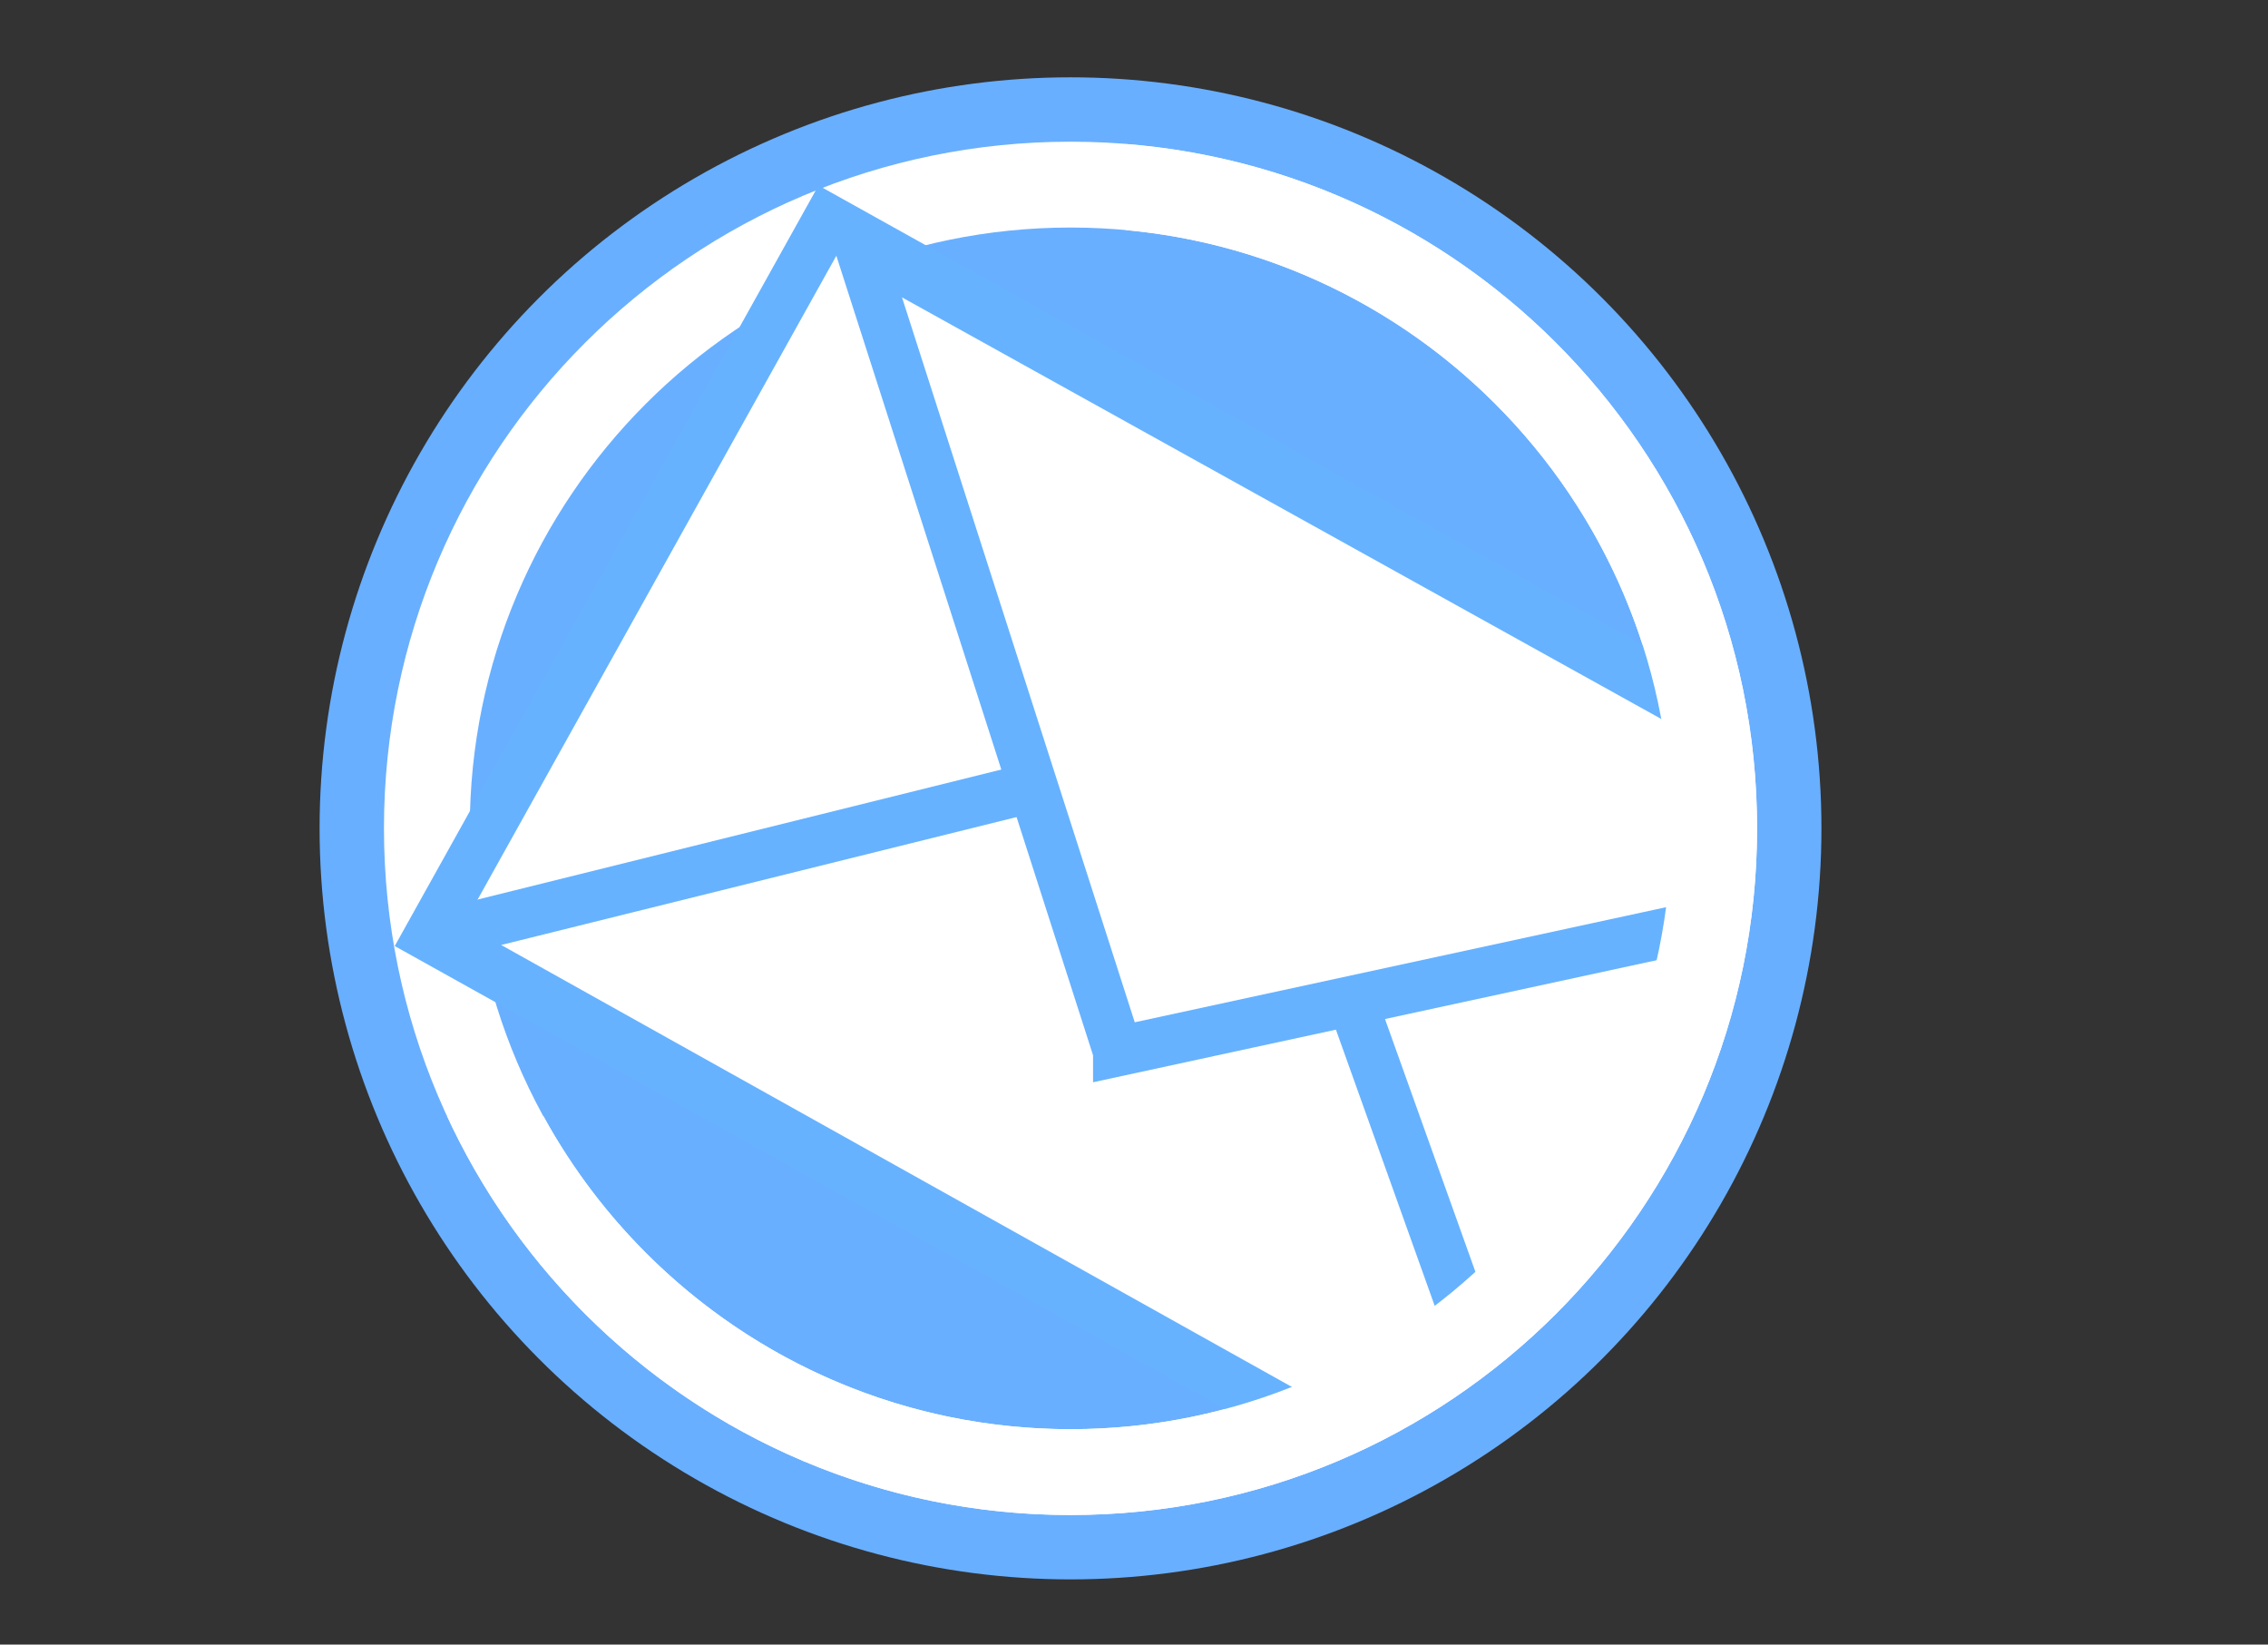 <?xml version="1.0" encoding="UTF-8" standalone="no"?>
<!-- Generator: Adobe Illustrator 13.0.0, SVG Export Plug-In . SVG Version: 6.00 Build 14948)  -->

<svg
   xmlns:dc="http://purl.org/dc/elements/1.1/"
   xmlns:cc="http://creativecommons.org/ns#"
   xmlns:rdf="http://www.w3.org/1999/02/22-rdf-syntax-ns#"
   xmlns:svg="http://www.w3.org/2000/svg"
   xmlns="http://www.w3.org/2000/svg"
   xmlns:sodipodi="http://sodipodi.sourceforge.net/DTD/sodipodi-0.dtd"
   xmlns:inkscape="http://www.inkscape.org/namespaces/inkscape"
   version="1.1"
   x="0px"
   y="0px"
   width="600"
   height="435"
   viewBox="0 0 600 435"
   enable-background="new 0 0 100 100"
   xml:space="preserve"
   id="svg2"
   inkscape:version="0.91 r"
   sodipodi:docname="email_icon.svg"><rect x="0" y="0" width="600" height="435" fill="#333333" stroke="none"/><defs
   id="defs31">
	
	
	

	

		
		
	</defs><sodipodi:namedview
   pagecolor="#ffffff"
   bordercolor="#666666"
   borderopacity="1"
   objecttolerance="10"
   gridtolerance="10"
   guidetolerance="10"
   inkscape:pageopacity="0"
   inkscape:pageshadow="2"
   inkscape:window-width="1920"
   inkscape:window-height="1007"
   id="namedview29"
   showgrid="false"
   inkscape:zoom="0.834386"
   inkscape:cx="311.67015"
   inkscape:cy="161.78101"
   inkscape:window-x="-3"
   inkscape:window-y="-3"
   inkscape:window-maximized="1"
   inkscape:current-layer="svg2" />


<circle
   id="circle5"
   r="198.656"
   cy="219.109"
   cx="283.205"
   style="fill:#69afff;fill-opacity:1" /><path
   inkscape:connector-curvature="0"
   id="path7"
   d="m 279.609,388.188 c -93.889,0 -170.274,-76.389 -170.274,-170.282 0,-93.889 76.385,-170.274 170.274,-170.274 93.893,0 170.278,76.385 170.278,170.274 -0.004,93.893 -76.385,170.282 -170.278,170.282 l 0,0 z"
   style="fill:#69afff;fill-opacity:1;stroke:#6ab4ff;stroke-opacity:1" /><path
   style="fill:#ffffff"
   inkscape:connector-curvature="0"
   id="path9"
   d="m 283.205,37.478 c 100.312,0 181.627,81.315 181.627,181.627 0,100.307 -81.315,181.631 -181.627,181.631 -100.316,0 -181.627,-81.32 -181.627,-181.631 -0.004,-100.307 81.311,-181.627 181.627,-181.627 m 0,22.706 c -87.633,0 -158.925,71.292 -158.925,158.925 0,87.633 71.292,158.925 158.925,158.925 87.633,0 158.925,-71.288 158.925,-158.925 0,-87.633 -71.292,-158.925 -158.925,-158.925 l 0,0 z" /><g
   id="Layer_1_copy"
   transform="matrix(4.39,0,0,4.39,65.89,1.794)"
   style="stroke:#66b2ff;stroke-opacity:1">
	<g
   id="g12"
   style="stroke:#66b2ff;stroke-opacity:1">
		<path
   d="m 87.75,50.75 c 0,-3.116 -2.457,-7.387 -3.201,-10.273 L 34.895,12.807 10.818,56.014 60.82,83.877 C 72.75,84 87.75,66.758 87.75,50.75 Z"
   id="path14"
   inkscape:connector-curvature="0"
   style="fill:#ffffff;stroke:#66b2ff;stroke-width:3;stroke-opacity:1" />
	</g>
	<polygon
   points="60.674,43.697 73.75,80.25 63.062,84.999 11.149,55.988 "
   id="polygon16"
   style="fill:#ffffff;stroke:#66b2ff;stroke-width:3;stroke-linecap:round;stroke-linejoin:round;stroke-opacity:1" />
	<g
   id="g18"
   style="stroke:#66b2ff;stroke-opacity:1">
		<path
   d="m 52.361,62.941 34.704,-7.516 c 0.191,-1.506 1.81,-2.746 1.81,-4.301 0,-3.105 -0.012,-5.373 -0.75,-8.25 L 36.759,14.356 52.361,62.941 Z"
   id="path20"
   inkscape:connector-curvature="0"
   style="fill:#ffffff;stroke:#66b2ff;stroke-width:3;stroke-opacity:1" />
	</g>
</g><path
   d="m 143.759,295.204 c 15.432,28.163 39.108,51.19 67.802,65.743 21.538,10.923 45.886,17.087 71.644,17.087 87.633,0 158.925,-71.288 158.925,-158.925 0,-45.504 -19.225,-86.605 -49.978,-115.607 C 367.014,79.804 334.175,64.205 297.837,60.873 l 0,234.331 -154.078,0 z"
   id="path25"
   inkscape:connector-curvature="0"
   style="fill:none" /><path
   d="M 410.911,89.958 C 381.348,60.724 341.792,41.622 297.837,38.114 l 0,22.754 c 36.338,3.332 69.181,18.931 94.315,42.629 30.753,29.002 49.978,70.103 49.978,115.611 0,87.633 -71.292,158.925 -158.925,158.925 -25.757,0 -50.105,-6.159 -71.644,-17.087 -28.694,-14.549 -52.371,-37.58 -67.802,-65.743 l -25.489,0 c 17.526,37.918 47.713,68.786 85.17,87.123 24.076,11.792 51.146,18.408 79.765,18.408 100.312,0 181.627,-81.32 181.627,-181.631 0,-50.518 -20.625,-96.224 -53.92,-129.146 z"
   id="path27"
   inkscape:connector-curvature="0"
   style="fill:#ffffff" />
</svg>